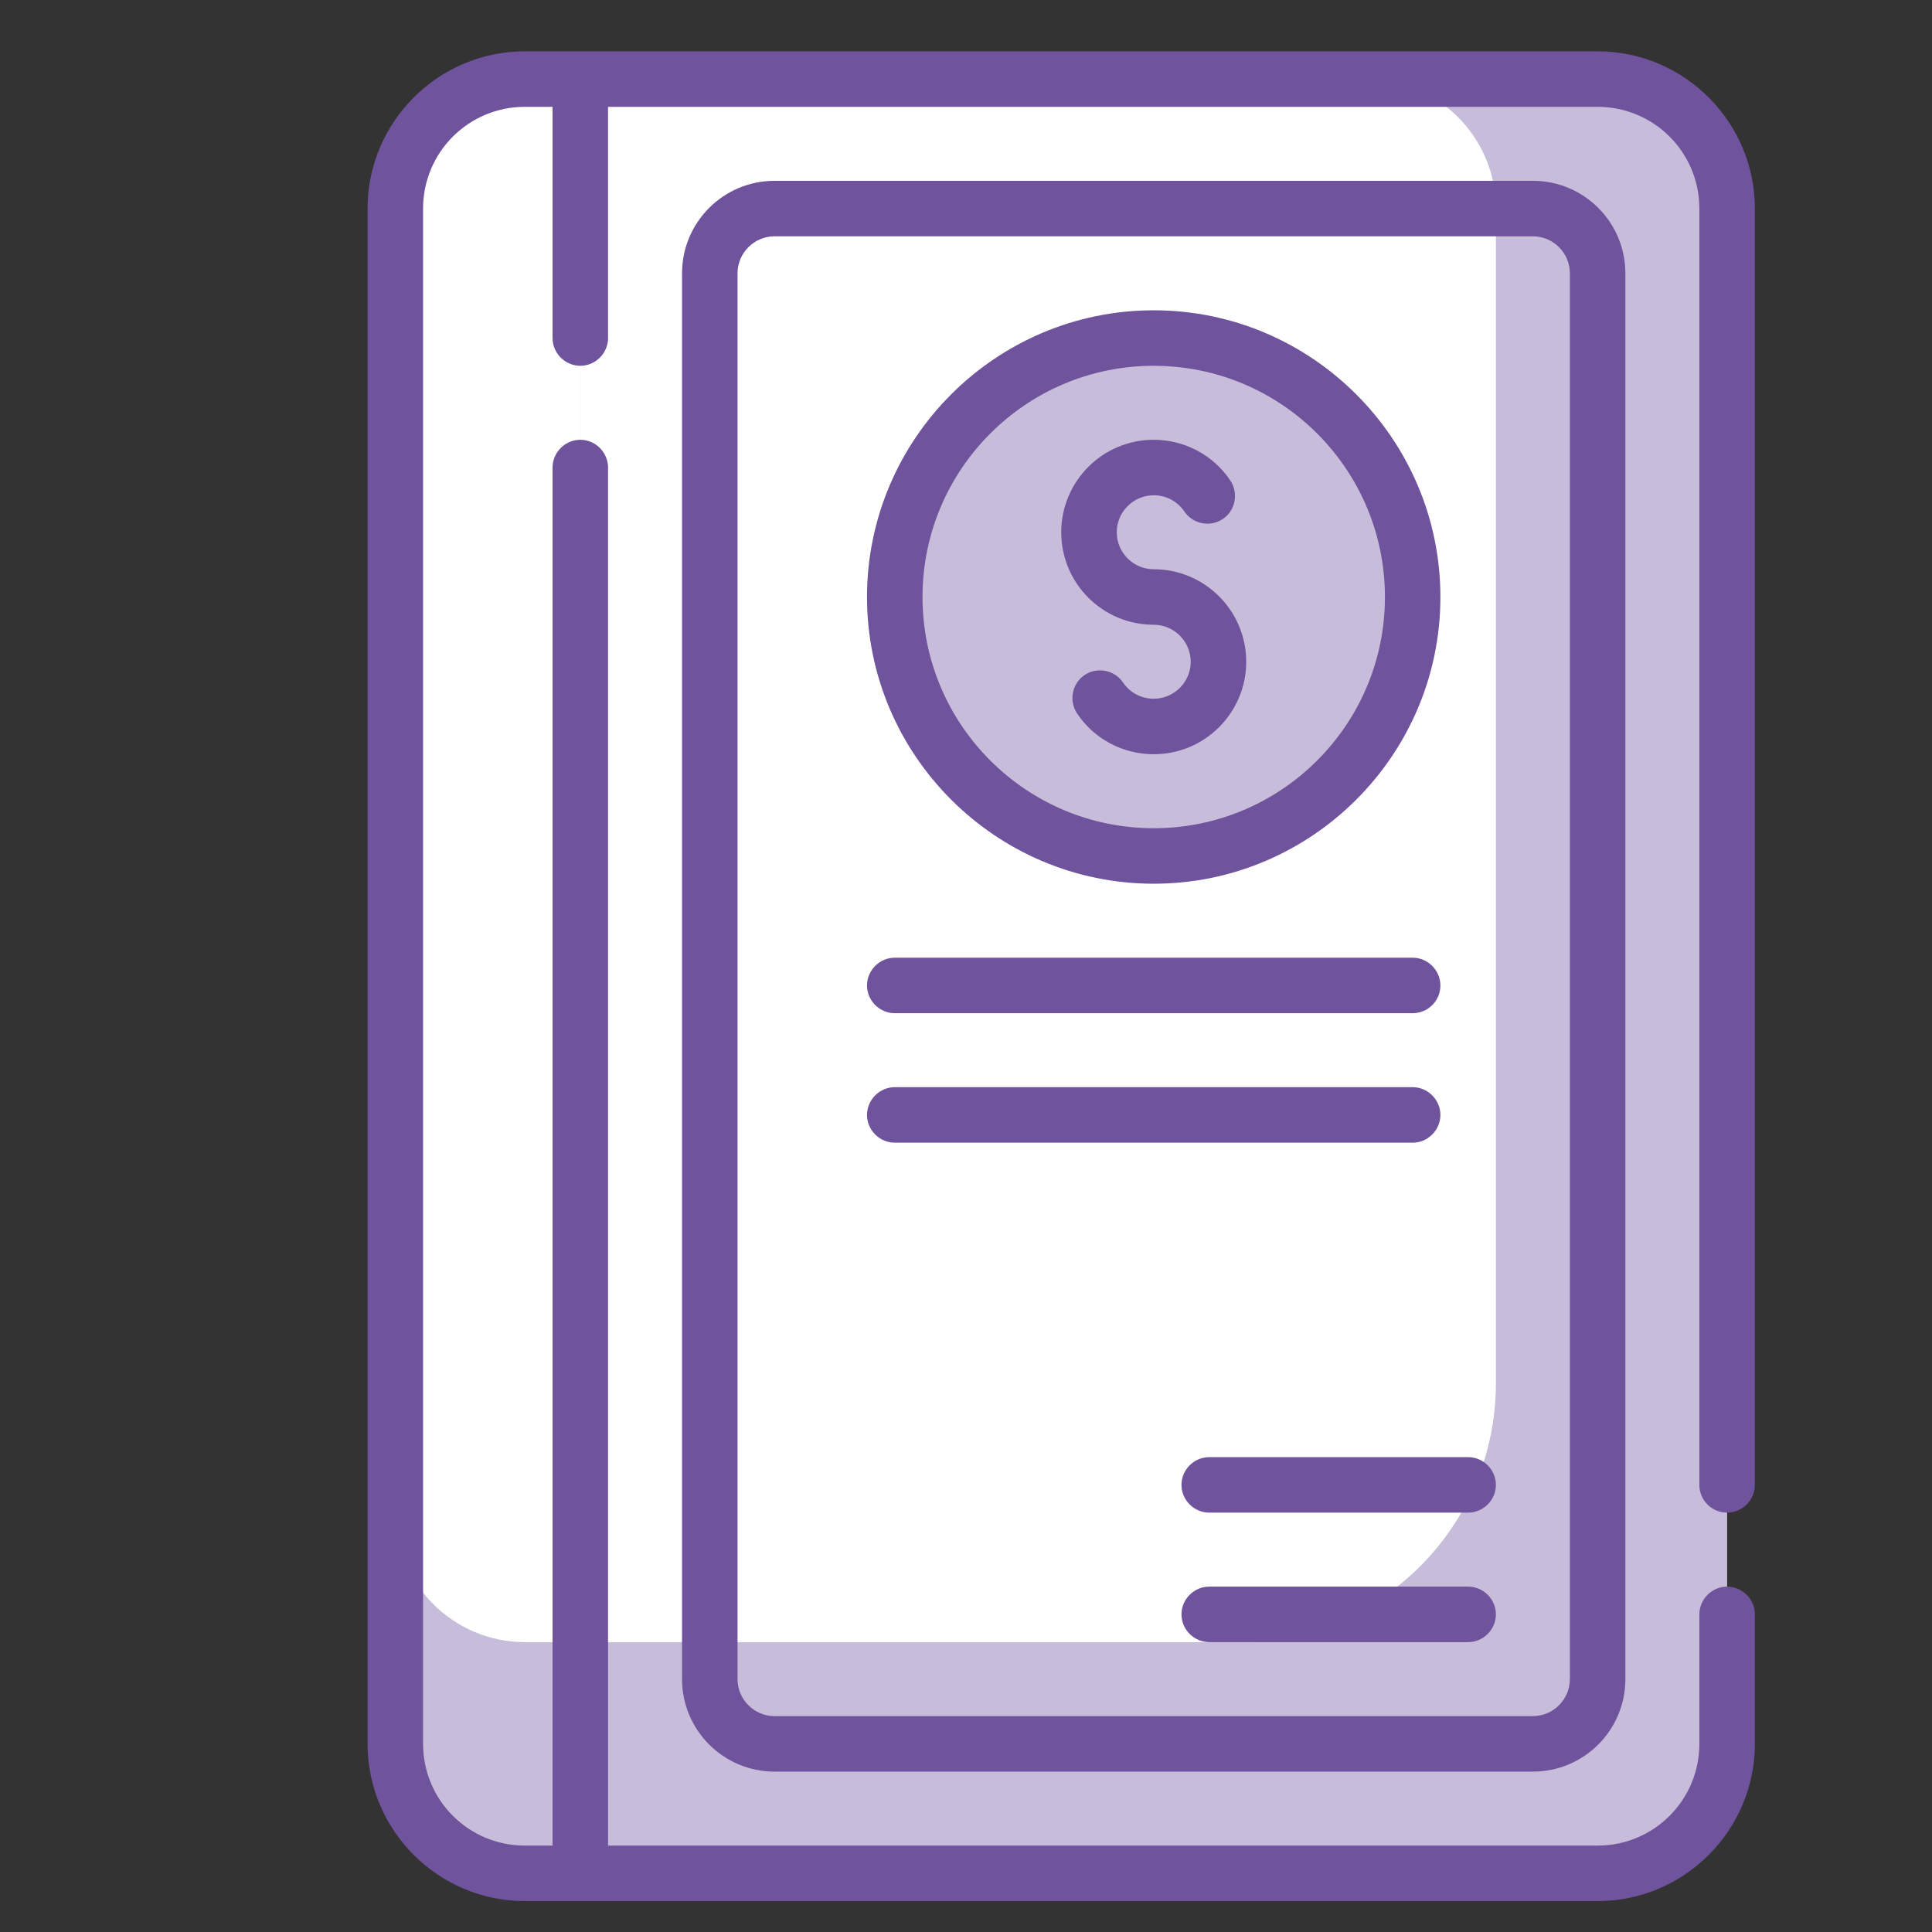 <svg width="51" height="51" viewBox="0 0 51 51" fill="none" xmlns="http://www.w3.org/2000/svg">
<rect x="0" y="0" width="51" height="51" fill="#333333" stroke="none"/>
<g clip-path="url(#clip0_952_14334)">
<path d="M17.271 49.451H13.854C11.969 49.451 10.435 47.918 10.435 46.033V5.506C10.435 3.621 11.969 2.088 13.854 2.088H17.271V49.451Z" fill="#C7BCD9"/>
<path d="M17.271 43.348H13.854C11.969 43.348 10.435 41.815 10.435 39.93V5.506C10.435 3.621 11.969 2.088 13.854 2.088H17.271V43.348Z" fill="white"/>
<path d="M15.318 2.088H42.174C44.059 2.088 45.592 3.621 45.592 5.506V46.033C45.592 47.918 44.059 49.451 42.174 49.451H15.318V2.088Z" fill="#C7BCD9"/>
<path d="M15.318 2.088H36.07C37.955 2.088 39.488 3.621 39.488 5.506V43.348H15.318V2.088Z" fill="white"/>
<path d="M40.465 46.033H20.445C19.498 46.033 18.736 45.272 18.736 44.324V7.215C18.736 6.268 19.498 5.506 20.445 5.506H40.465C41.412 5.506 42.174 6.268 42.174 7.215V44.324C42.174 45.272 41.412 46.033 40.465 46.033Z" fill="#C7BCD9"/>
<path d="M39.488 5.506H20.445C19.498 5.506 18.736 6.268 18.736 7.215V43.348H32.652C36.432 43.348 39.488 40.291 39.488 36.512V5.506Z" fill="white"/>
<path d="M26.92 21.609C27.955 22.234 29.156 22.596 30.455 22.596C34.234 22.596 37.291 19.539 37.291 15.76C37.291 14.334 36.852 13.006 36.109 11.912C26.021 13.289 26.92 21.609 26.92 21.609Z" fill="#C7BCD9"/>
<path d="M30.455 8.924C26.676 8.924 23.619 11.98 23.619 15.76C23.619 18.24 24.947 20.418 26.92 21.609C31.92 21.092 35.855 16.99 36.1 11.912C34.879 10.105 32.809 8.924 30.455 8.924Z" fill="#C7BCD9"/>
<path d="M45.592 39.93C45.992 39.93 46.324 39.598 46.324 39.197V5.506C46.324 3.221 44.459 1.355 42.174 1.355H13.854C11.568 1.355 9.703 3.221 9.703 5.506V46.033C9.703 48.318 11.568 50.184 13.854 50.184H42.174C44.459 50.184 46.324 48.318 46.324 46.033V42.615C46.324 42.215 45.992 41.883 45.592 41.883C45.191 41.883 44.859 42.215 44.859 42.615V46.033C44.859 47.518 43.658 48.719 42.174 48.719H16.051V12.342C16.051 11.941 15.719 11.609 15.318 11.609C14.918 11.609 14.586 11.941 14.586 12.342V48.719H13.854C12.369 48.719 11.168 47.518 11.168 46.033V5.506C11.168 4.021 12.369 2.82 13.854 2.82H14.586V8.924C14.586 9.324 14.918 9.656 15.318 9.656C15.719 9.656 16.051 9.324 16.051 8.924V2.82H42.174C43.658 2.82 44.859 4.021 44.859 5.506V39.197C44.859 39.607 45.191 39.93 45.592 39.93Z" fill="#6F539D"/>
<path d="M40.465 46.766H20.445C19.098 46.766 18.004 45.672 18.004 44.324V7.215C18.004 5.867 19.098 4.773 20.445 4.773H40.465C41.812 4.773 42.906 5.867 42.906 7.215V44.324C42.906 45.672 41.812 46.766 40.465 46.766ZM20.445 6.238C19.908 6.238 19.469 6.678 19.469 7.215V44.324C19.469 44.861 19.908 45.301 20.445 45.301H40.465C41.002 45.301 41.441 44.861 41.441 44.324V7.215C41.441 6.678 41.002 6.238 40.465 6.238H20.445Z" fill="#6F539D"/>
<path d="M30.455 23.328C26.285 23.328 22.887 19.93 22.887 15.76C22.887 11.59 26.285 8.191 30.455 8.191C34.625 8.191 38.023 11.59 38.023 15.76C38.023 19.93 34.625 23.328 30.455 23.328ZM30.455 9.656C27.086 9.656 24.352 12.391 24.352 15.76C24.352 19.129 27.086 21.863 30.455 21.863C33.824 21.863 36.559 19.129 36.559 15.76C36.559 12.391 33.824 9.656 30.455 9.656Z" fill="#6F539D"/>
<path d="M30.455 19.91C29.645 19.91 28.883 19.51 28.434 18.836C28.209 18.504 28.297 18.045 28.629 17.82C28.961 17.596 29.42 17.684 29.645 18.016C29.83 18.289 30.133 18.445 30.455 18.445C30.992 18.445 31.432 18.006 31.432 17.469C31.432 16.932 30.992 16.492 30.455 16.492C29.107 16.492 28.014 15.398 28.014 14.051C28.014 12.703 29.107 11.609 30.455 11.609C31.266 11.609 32.027 12.01 32.477 12.684C32.701 13.016 32.613 13.475 32.281 13.699C31.949 13.924 31.49 13.836 31.266 13.504C31.08 13.23 30.777 13.074 30.455 13.074C29.918 13.074 29.479 13.514 29.479 14.051C29.479 14.588 29.918 15.027 30.455 15.027C31.803 15.027 32.897 16.121 32.897 17.469C32.897 18.816 31.803 19.91 30.455 19.91Z" fill="#6F539D"/>
<path d="M37.291 26.746H23.619C23.219 26.746 22.887 26.414 22.887 26.014C22.887 25.613 23.219 25.281 23.619 25.281H37.291C37.691 25.281 38.023 25.613 38.023 26.014C38.023 26.424 37.691 26.746 37.291 26.746Z" fill="#6F539D"/>
<path d="M37.291 30.164H23.619C23.219 30.164 22.887 29.832 22.887 29.432C22.887 29.031 23.219 28.699 23.619 28.699H37.291C37.691 28.699 38.023 29.031 38.023 29.432C38.023 29.832 37.691 30.164 37.291 30.164Z" fill="#6F539D"/>
<path d="M38.756 39.93H31.92C31.52 39.93 31.188 39.598 31.188 39.197C31.188 38.797 31.52 38.465 31.92 38.465H38.756C39.156 38.465 39.488 38.797 39.488 39.197C39.488 39.598 39.156 39.93 38.756 39.93Z" fill="#6F539D"/>
<path d="M38.756 43.348H31.92C31.52 43.348 31.188 43.016 31.188 42.615C31.188 42.215 31.52 41.883 31.92 41.883H38.756C39.156 41.883 39.488 42.215 39.488 42.615C39.488 43.016 39.156 43.348 38.756 43.348Z" fill="#6F539D"/>
</g>
<defs>
<clipPath id="clip0_952_14334">
<rect width="50" height="50" fill="white" transform="translate(0.328 0.77)"/>
</clipPath>
</defs>
</svg>
